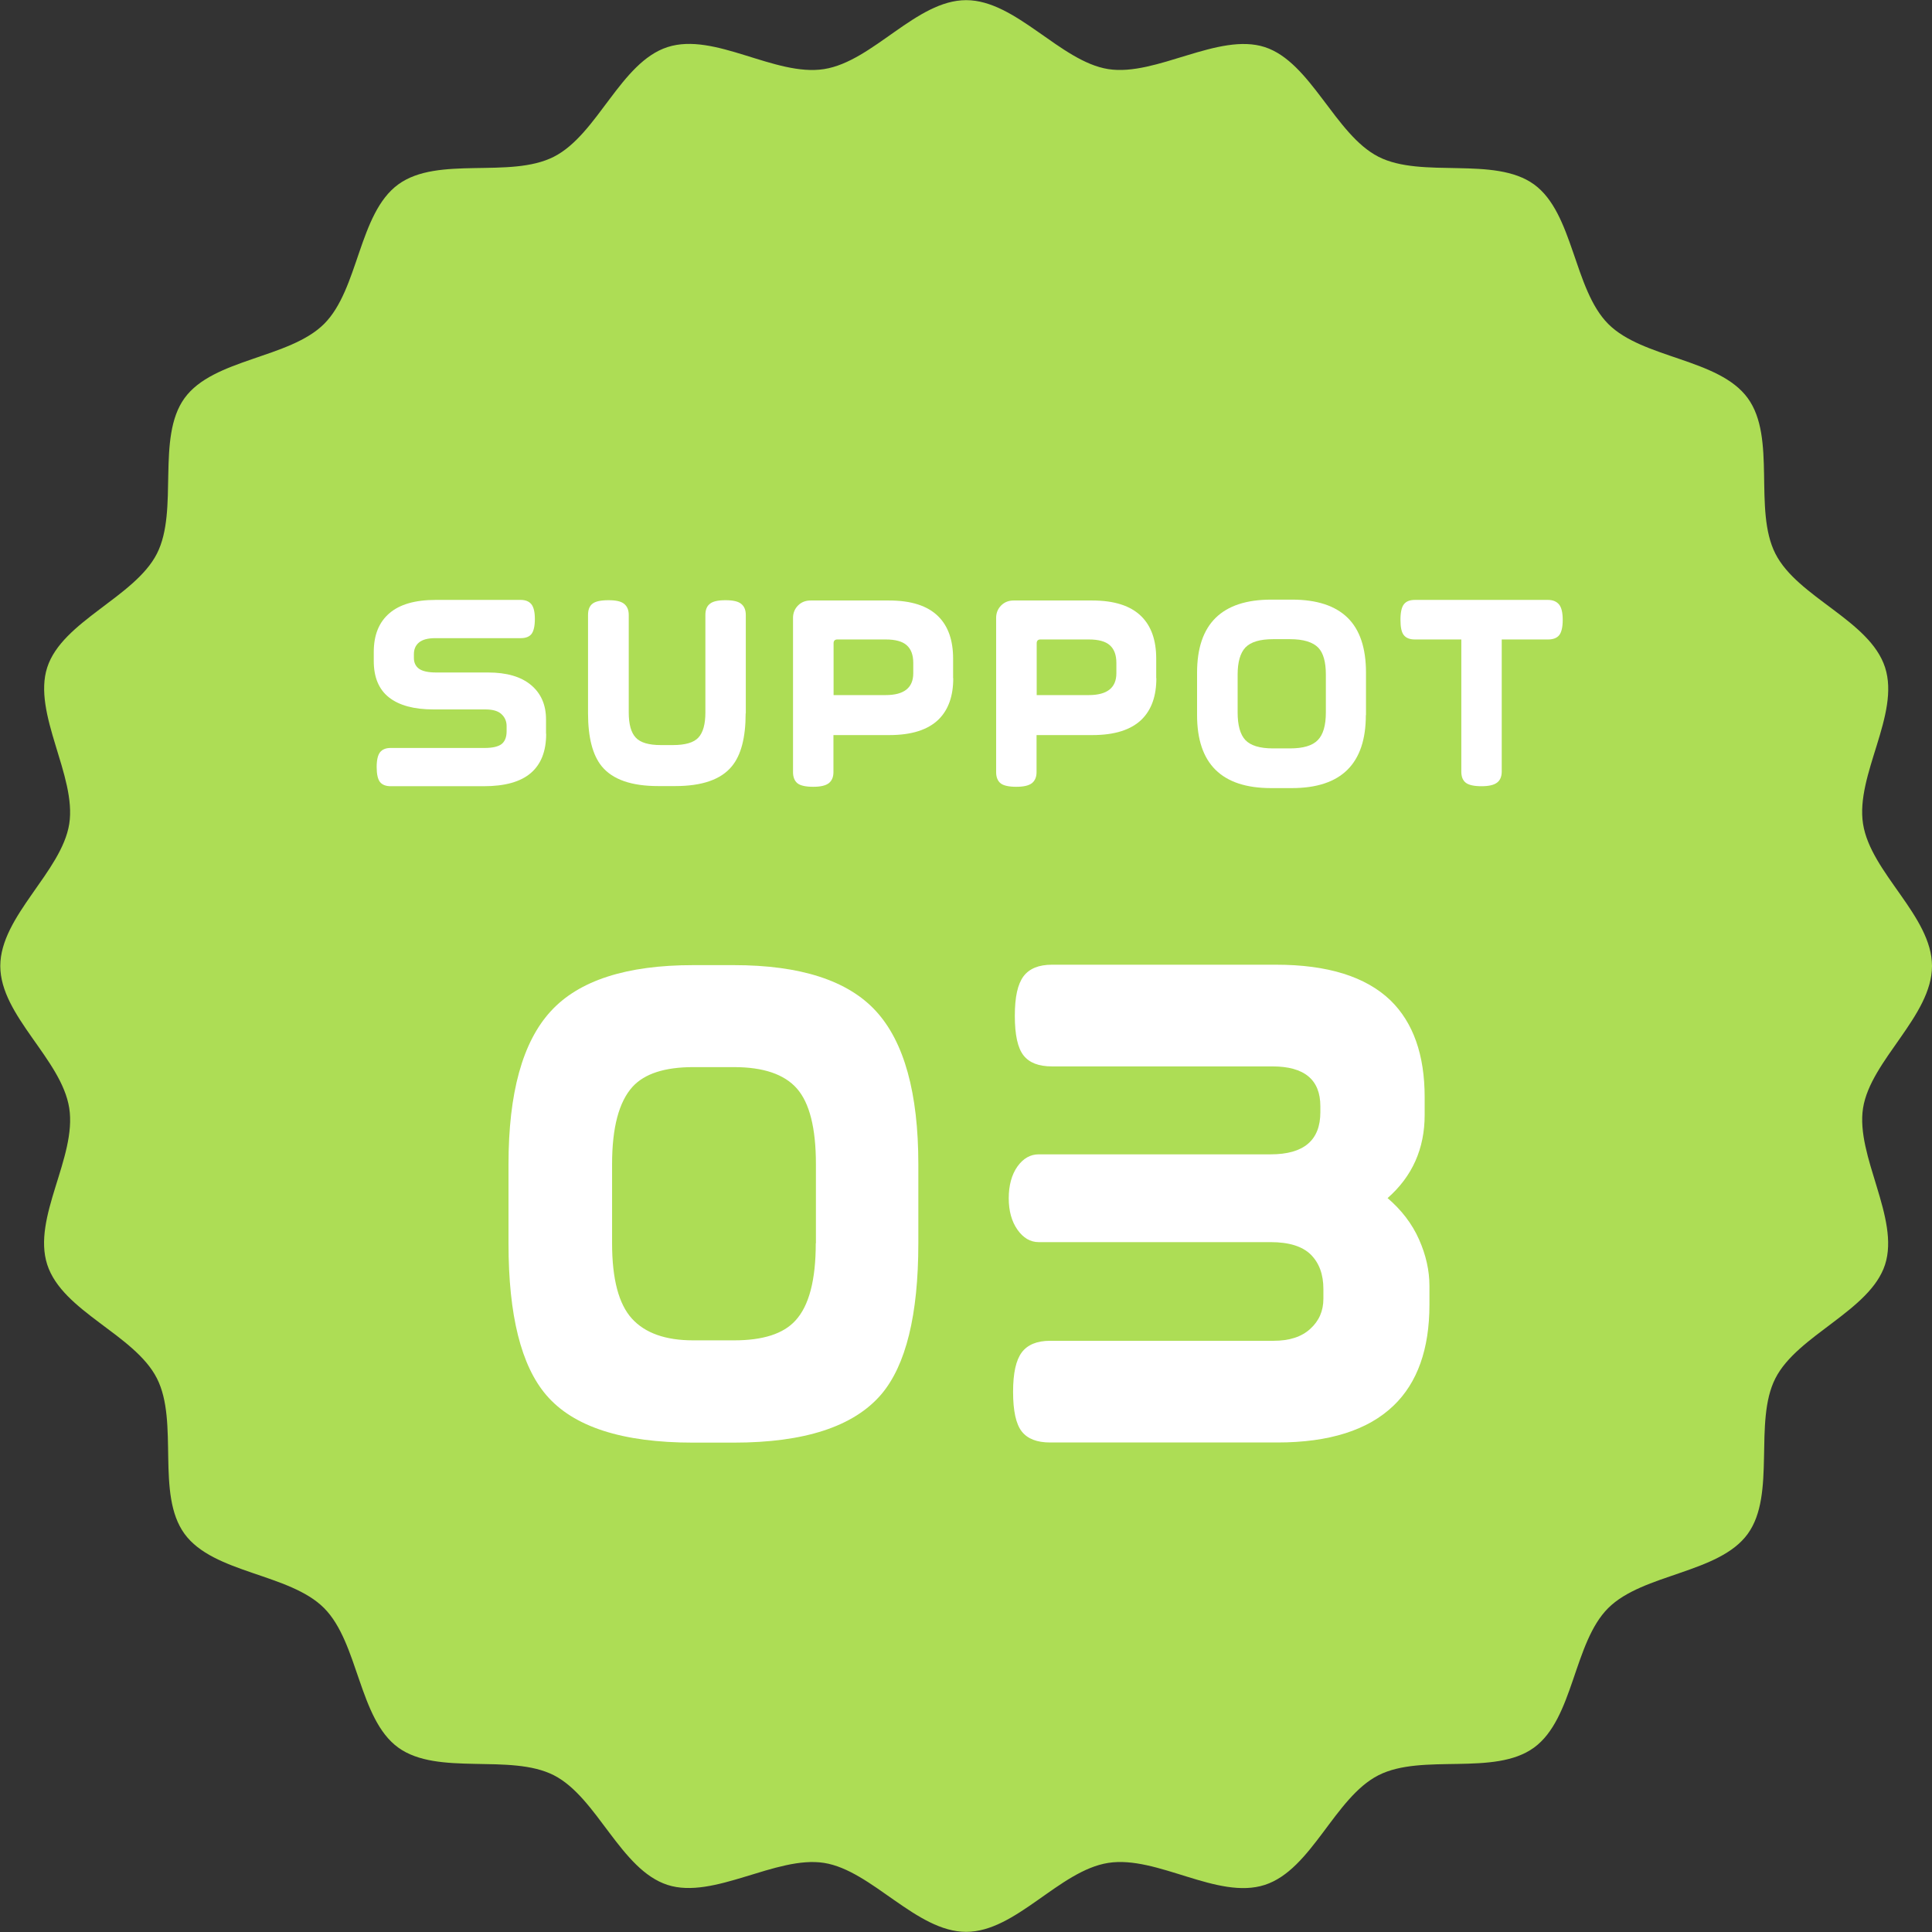 <?xml version="1.0" encoding="UTF-8"?>
<svg id="a" data-name="レイヤー_1" xmlns="http://www.w3.org/2000/svg" viewBox="0 0 133.36 133.36">
  <rect x="0" y="0" width="133.36" height="133.36" fill="#333333" stroke="none"/>
  <defs>
    <style>
      .b {
        fill: #fff;
      }

      .c {
        fill: #addd55;
      }
    </style>
  </defs>
  <path class="c" d="M133.36,66.68c0,3.44-4.24,6.51-4.76,9.81s2.55,7.61,1.52,10.8-6.04,4.85-7.57,7.85.07,8.01-1.91,10.74-7.23,2.73-9.63,5.12-2.38,7.63-5.12,9.63-7.71.37-10.74,1.91-4.6,6.52-7.85,7.57-7.42-2.05-10.8-1.52-6.37,4.76-9.81,4.76-6.51-4.24-9.81-4.76-7.61,2.55-10.8,1.52c-3.25-1.05-4.85-6.04-7.85-7.57s-8.01.07-10.74-1.91-2.73-7.23-5.12-9.63-7.63-2.38-9.63-5.12-.37-7.71-1.91-10.74-6.52-4.6-7.57-7.85,2.05-7.42,1.52-10.8-4.76-6.37-4.76-9.81,4.24-6.51,4.76-9.81-2.55-7.61-1.52-10.8,6.04-4.85,7.57-7.85-.07-8.01,1.91-10.74,7.23-2.73,9.63-5.12,2.38-7.63,5.12-9.63,7.71-.37,10.74-1.91,4.6-6.52,7.85-7.57,7.42,2.05,10.8,1.52,6.37-4.76,9.81-4.76,6.51,4.24,9.81,4.76,7.61-2.55,10.8-1.52,4.85,6.04,7.85,7.57,8.01-.07,10.74,1.91,2.73,7.23,5.12,9.63,7.63,2.38,9.63,5.12.37,7.71,1.91,10.74,6.52,4.6,7.57,7.85-2.05,7.42-1.52,10.8,4.76,6.37,4.76,9.81Z"/>
  <g>
    <path class="b" d="M37.7,50.65c0,1.2-.35,2.1-1.06,2.71-.71.61-1.79.91-3.25.91h-6.42c-.34,0-.59-.1-.74-.29-.15-.19-.23-.54-.23-1.03s.08-.82.23-1.02c.16-.2.4-.3.73-.3h6.49c.54,0,.93-.09,1.16-.26s.36-.47.36-.89v-.36c0-.33-.12-.61-.36-.83-.24-.22-.61-.32-1.11-.32h-3.58c-1.35,0-2.37-.28-3.07-.83-.7-.55-1.05-1.39-1.05-2.51v-.62c0-1.16.35-2.05,1.07-2.67.71-.62,1.78-.93,3.21-.93h5.86c.33,0,.58.1.74.3.16.2.24.54.24,1.02s-.08.83-.23,1.03c-.16.2-.41.29-.75.29h-5.89c-.52,0-.89.1-1.13.3s-.35.47-.35.81v.26c0,.32.12.57.35.74.24.17.63.26,1.19.26h3.58c1.29,0,2.28.29,2.97.87.69.58,1.03,1.37,1.03,2.37v.99Z"/>
    <path class="b" d="M51.47,49.25c0,1.66-.32,2.88-.95,3.64-.75.92-2.06,1.37-3.91,1.37h-1.18c-1.84,0-3.14-.45-3.89-1.36-.63-.77-.95-1.99-.95-3.66v-6.79c0-.36.1-.62.31-.78.2-.16.57-.24,1.1-.24s.87.08,1.08.25.32.42.32.77v6.73c0,.81.16,1.39.48,1.73.32.35.9.52,1.74.52h.82c.86,0,1.45-.17,1.77-.52.32-.35.48-.92.48-1.73v-6.73c0-.35.1-.61.31-.77.2-.17.56-.25,1.08-.25s.87.08,1.08.25c.21.17.32.42.32.77v6.79Z"/>
    <path class="b" d="M65.8,46.81c0,1.23-.33,2.17-1,2.84-.74.73-1.88,1.09-3.41,1.09h-3.86v2.56c0,.34-.11.59-.32.76-.22.17-.58.25-1.08.25s-.88-.08-1.08-.24c-.2-.16-.31-.42-.31-.77v-10.65c0-.34.12-.63.35-.86s.52-.34.86-.34h5.42c1.52,0,2.65.36,3.39,1.09.69.68,1.03,1.66,1.03,2.92v1.36ZM63.04,46.47v-.71c0-.55-.15-.95-.45-1.22-.3-.27-.79-.4-1.46-.4h-3.33c-.17,0-.26.09-.26.26v3.58h3.59c1.27,0,1.91-.5,1.91-1.51Z"/>
    <path class="b" d="M79.82,46.81c0,1.23-.33,2.17-1,2.84-.74.73-1.88,1.09-3.41,1.09h-3.86v2.56c0,.34-.11.59-.32.76-.22.17-.58.25-1.08.25s-.88-.08-1.08-.24c-.2-.16-.31-.42-.31-.77v-10.65c0-.34.12-.63.35-.86s.52-.34.86-.34h5.42c1.52,0,2.65.36,3.39,1.09.69.68,1.03,1.66,1.03,2.92v1.36ZM77.06,46.47v-.71c0-.55-.15-.95-.45-1.22-.3-.27-.79-.4-1.46-.4h-3.33c-.17,0-.26.09-.26.26v3.58h3.59c1.27,0,1.91-.5,1.91-1.51Z"/>
    <path class="b" d="M94.28,49.36c0,3.36-1.7,5.04-5.11,5.04h-1.43c-3.41,0-5.11-1.68-5.11-5.04v-2.93c0-3.36,1.71-5.04,5.12-5.04h1.44c1.7,0,2.98.42,3.83,1.25.85.83,1.27,2.1,1.27,3.79v2.93ZM91.52,49.18v-2.61c0-.87-.17-1.49-.52-1.86-.38-.39-1.03-.59-1.95-.59h-1.17c-.91,0-1.54.19-1.91.57-.36.38-.54,1.01-.54,1.88v2.61c0,.89.18,1.52.53,1.9.36.38.99.58,1.91.58h1.17c.92,0,1.56-.19,1.93-.58.37-.38.55-1.02.55-1.9Z"/>
    <path class="b" d="M107.87,42.78c0,.5-.08.85-.24,1.06-.16.2-.42.3-.77.3h-3.2v9.12c0,.34-.11.6-.32.76-.22.17-.58.25-1.08.25s-.88-.08-1.08-.24c-.21-.16-.31-.42-.31-.77v-9.12h-3.2c-.36,0-.61-.1-.77-.3-.16-.2-.23-.55-.23-1.06s.08-.86.23-1.06c.16-.21.41-.31.77-.31h9.18c.34,0,.6.11.77.32s.25.57.25,1.06Z"/>
    <path class="b" d="M63.39,85.82c0,4.95-.86,8.43-2.56,10.43-1.9,2.22-5.29,3.33-10.18,3.33h-2.81c-4.88,0-8.26-1.09-10.13-3.28-1.74-2.03-2.61-5.51-2.61-10.47v-5.46c0-4.93.97-8.45,2.92-10.57,1.94-2.12,5.22-3.18,9.82-3.18h2.81c4.6,0,7.88,1.06,9.82,3.18,1.94,2.12,2.92,5.64,2.92,10.57v5.46ZM56.32,85.82v-5.46c0-2.49-.44-4.23-1.31-5.22-.87-.99-2.32-1.48-4.34-1.48h-2.82c-1.96,0-3.36.45-4.19,1.36-.94,1.04-1.41,2.82-1.41,5.34v5.46c0,2.47.46,4.2,1.37,5.2s2.32,1.5,4.23,1.5h2.82c1.99,0,3.4-.45,4.23-1.36.94-1.01,1.41-2.79,1.41-5.34Z"/>
    <path class="b" d="M98.67,90.06c0,3.06-.83,5.39-2.48,6.97-1.76,1.69-4.44,2.54-8.02,2.54h-15.68c-.91,0-1.56-.25-1.96-.76-.4-.51-.6-1.42-.6-2.73s.2-2.19.6-2.73c.4-.53,1.05-.8,1.96-.8h15.43c1.08,0,1.92-.27,2.52-.82.61-.55.91-1.24.91-2.09v-.66c0-1.01-.29-1.8-.87-2.38-.58-.57-1.5-.86-2.77-.86h-16.01c-.58,0-1.07-.29-1.47-.86-.4-.57-.6-1.3-.6-2.17s.2-1.63.6-2.19c.4-.56.89-.84,1.47-.84h16.01c2.29,0,3.43-.97,3.43-2.91v-.41c0-1.83-1.1-2.75-3.31-2.75h-15.22c-.91,0-1.56-.25-1.96-.76-.4-.51-.6-1.41-.6-2.73s.2-2.19.6-2.73c.4-.53,1.05-.8,1.96-.8h15.47c3.56,0,6.19.82,7.9,2.46,1.57,1.53,2.36,3.76,2.36,6.68v1.23c0,2.32-.85,4.24-2.56,5.74.96.82,1.69,1.77,2.17,2.85.48,1.08.72,2.15.72,3.22v1.27Z"/>
  </g>
</svg>